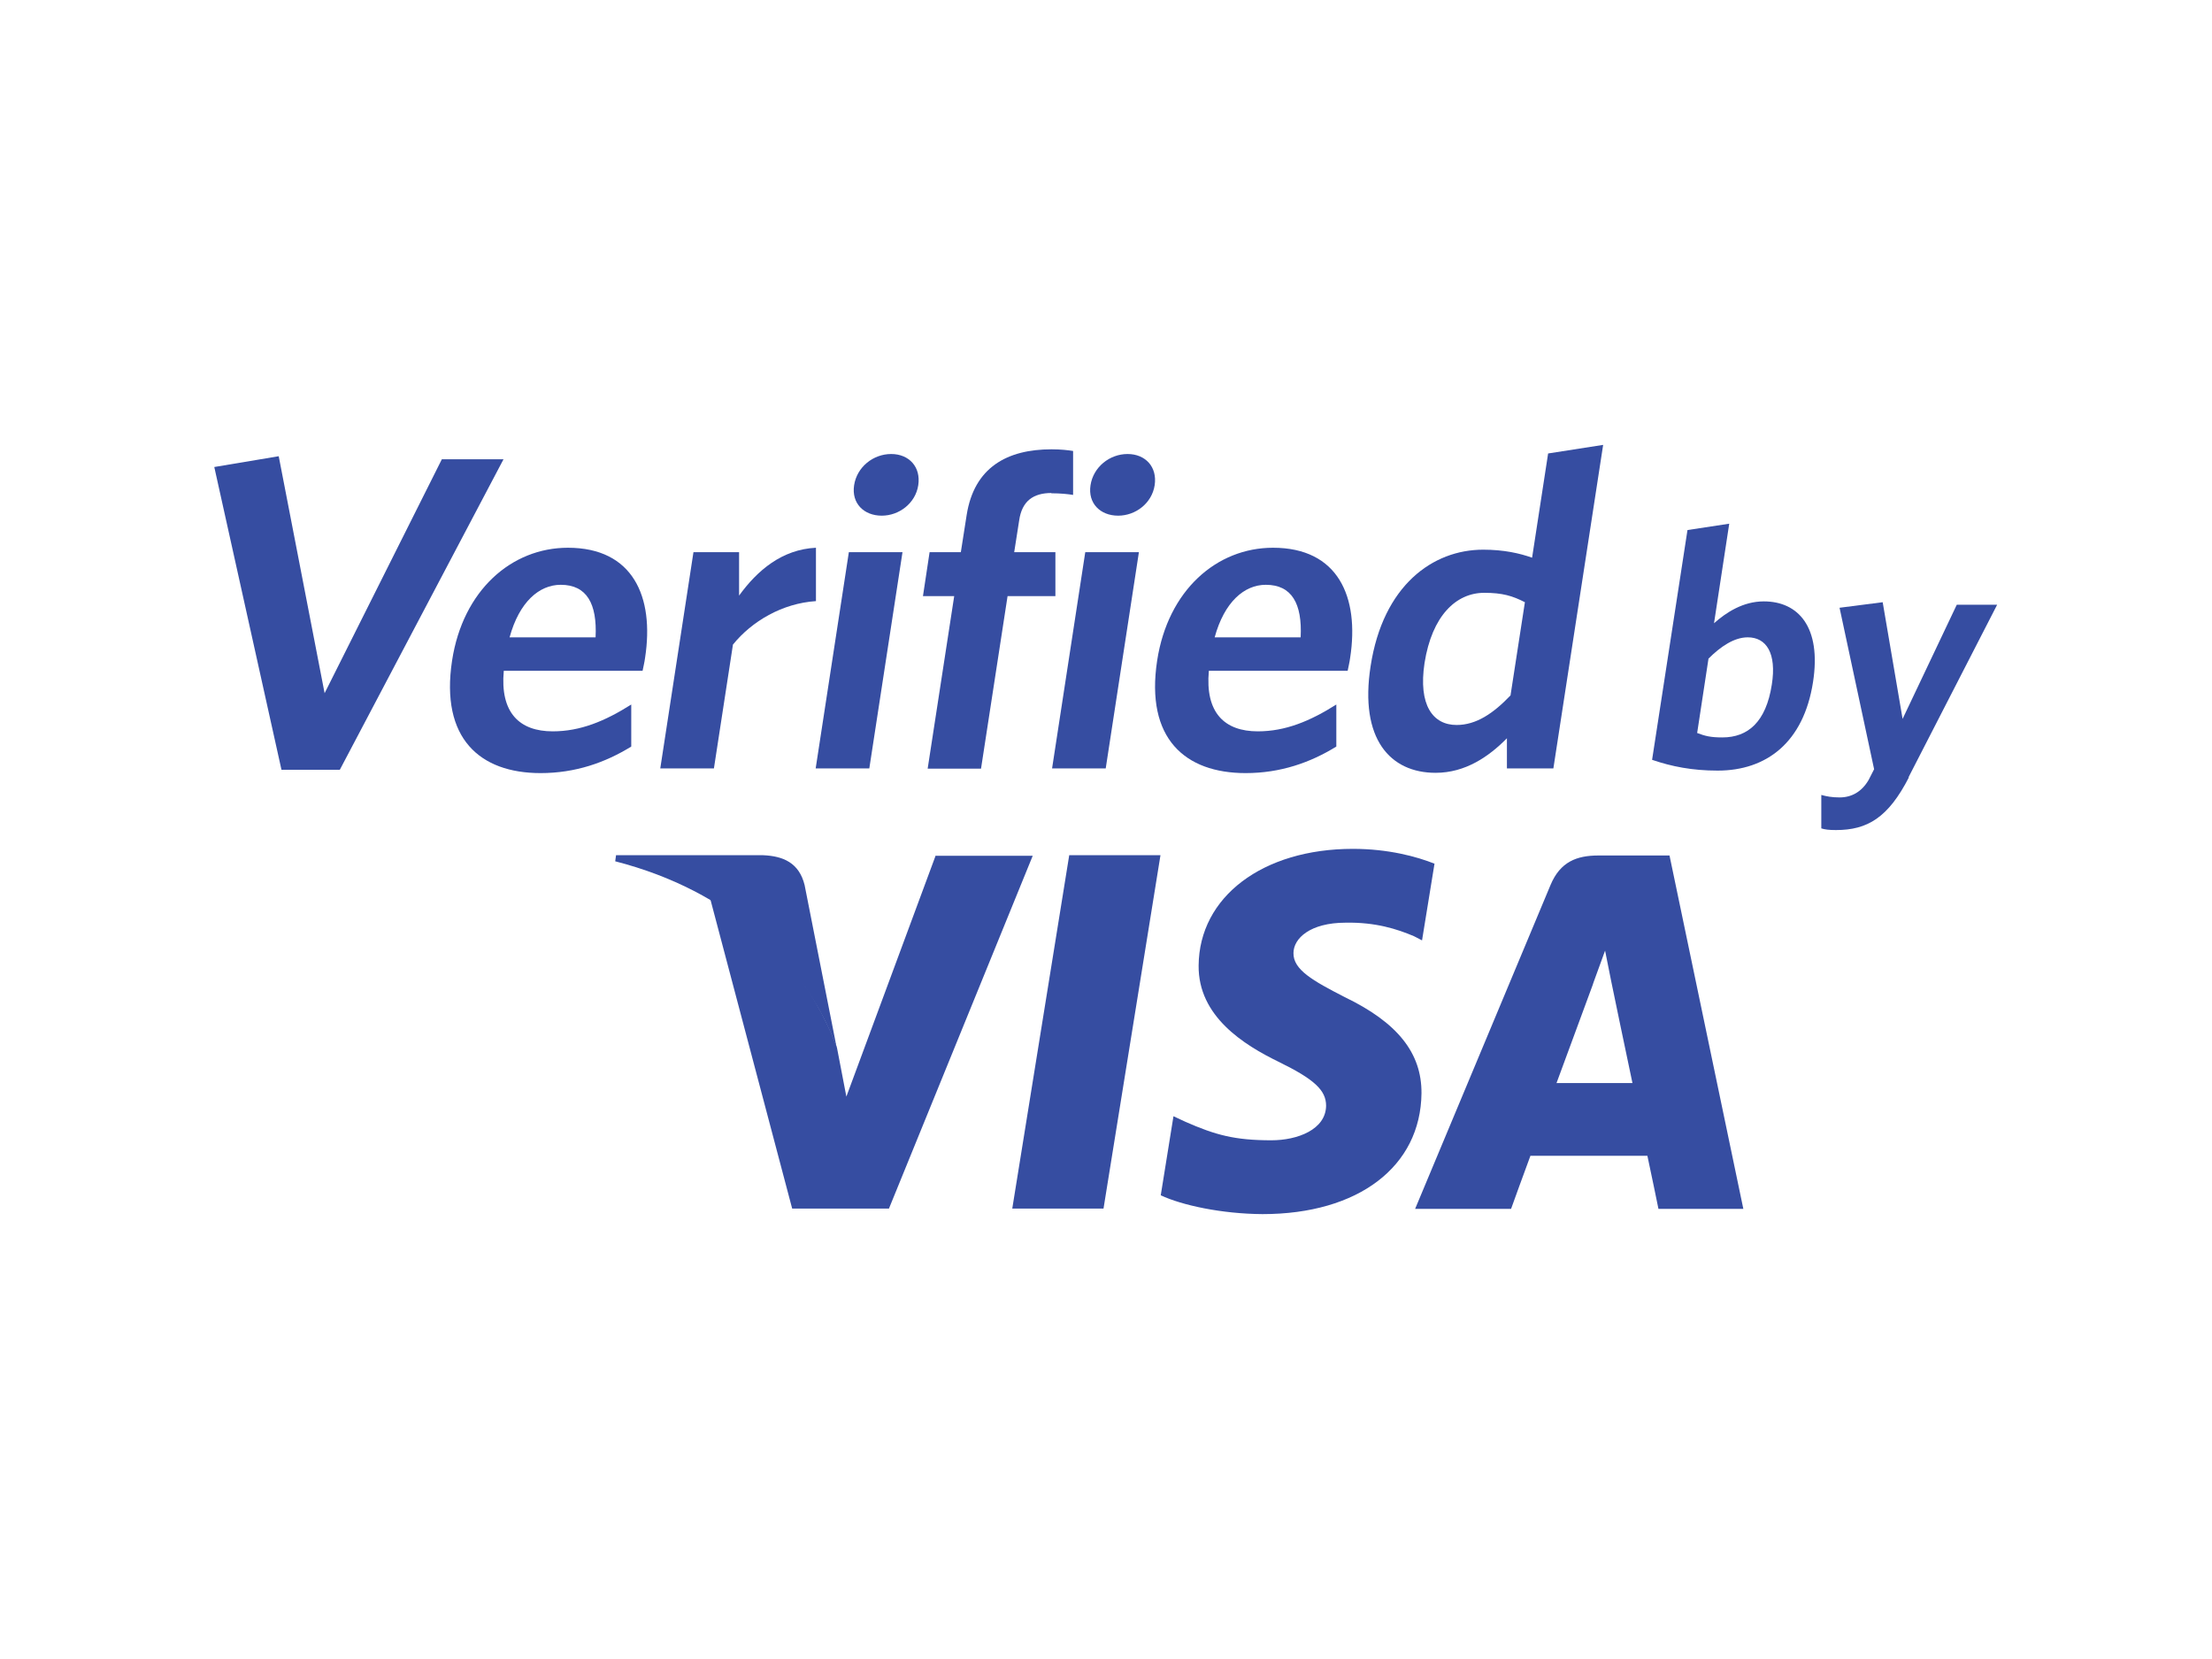 <?xml version="1.0" encoding="UTF-8"?><svg id="Layer_1" xmlns="http://www.w3.org/2000/svg" viewBox="0 0 80 60"><defs><style>.cls-1{fill:#364da1;}</style></defs><path class="cls-1" d="M33.84,30.94l-3.23,8.72-.34-1.77c-.8-2.17-2.55-4.45-4.58-5.37l2.96,11.19h3.5l5.2-12.76h-3.5Z"/><polygon class="cls-1" points="36.61 43.71 38.67 30.93 41.97 30.93 39.91 43.71 36.61 43.71 36.61 43.71"/><path class="cls-1" d="M51.89,31.24c-.65-.26-1.68-.54-2.96-.54-3.27,0-5.56,1.74-5.58,4.22-.02,1.84,1.64,2.87,2.89,3.48,1.29,.63,1.72,1.03,1.72,1.59-.01,.86-1.03,1.25-1.98,1.25-1.32,0-2.02-.19-3.11-.67l-.43-.2-.46,2.86c.77,.36,2.2,.67,3.68,.68,3.47,0,5.72-1.72,5.75-4.37,.01-1.46-.87-2.56-2.78-3.48-1.15-.59-1.86-.99-1.85-1.59,0-.53,.6-1.1,1.89-1.1,1.08-.02,1.86,.23,2.47,.49l.29,.15,.45-2.77h0Z"/><path class="cls-1" d="M60.36,30.94h-2.55c-.79,0-1.38,.23-1.73,1.06l-4.9,11.72h3.47s.57-1.58,.7-1.92c.38,0,3.75,0,4.23,0,.1,.45,.4,1.92,.4,1.92h3.07l-2.67-12.78h0Zm-4.07,8.24c.27-.73,1.32-3.58,1.32-3.58-.02,.03,.27-.74,.44-1.22l.22,1.1s.63,3.05,.77,3.69h-2.74Z"/><path class="cls-1" d="M27.61,30.93h-5.33l-.03,.22c4.14,1.06,6.87,3.66,8.01,6.74l-1.16-5.88c-.2-.81-.78-1.05-1.5-1.08h0Z"/><polygon class="cls-1" points="12.29 27.84 10.18 27.84 7.75 16.89 10.08 16.5 11.74 25.07 15.98 16.61 18.21 16.61 12.29 27.84 12.29 27.84"/><path class="cls-1" d="M23.24,24.26h-5.02c-.14,1.52,.57,2.19,1.77,2.19,1,0,1.89-.37,2.84-.97v1.52c-.94,.58-2.02,.96-3.28,.96-2.19,0-3.63-1.25-3.2-4.07,.39-2.54,2.15-4.08,4.19-4.08,2.35,0,3.13,1.77,2.79,3.98-.02,.16-.07,.36-.09,.47h0Zm-2.96-3.11c-.78,0-1.5,.62-1.85,1.9h3.11c.06-1.22-.32-1.9-1.26-1.9h0Z"/><path class="cls-1" d="M26.51,23.3l-.69,4.49h-1.94l1.2-7.82h1.65v1.57c.66-.91,1.55-1.67,2.78-1.73v1.93c-1.22,.08-2.32,.73-3,1.57h0Z"/><path class="cls-1" d="M29.5,27.79l1.2-7.82h1.94l-1.2,7.82h-1.94Zm2.39-9.14c-.65,0-1.1-.45-1-1.1,.1-.66,.69-1.13,1.34-1.13s1.08,.47,.98,1.13c-.1,.65-.69,1.1-1.32,1.1h0Z"/><path class="cls-1" d="M38.03,17.83c-.66,0-1.07,.29-1.17,.99l-.18,1.15h1.49v1.59h-1.73l-.96,6.24h-1.93l.96-6.24h-1.13l.24-1.59h1.13l.21-1.34c.27-1.73,1.47-2.38,3.07-2.38,.34,0,.59,.03,.78,.06v1.59c-.17-.03-.46-.06-.79-.06h0Z"/><path class="cls-1" d="M38.05,27.79l1.2-7.82h1.94l-1.2,7.82h-1.94Zm2.39-9.14c-.65,0-1.1-.45-1-1.1,.1-.66,.69-1.13,1.34-1.13s1.08,.47,.98,1.13c-.1,.65-.69,1.1-1.32,1.1h0Z"/><path class="cls-1" d="M48.74,24.26h-5.02c-.14,1.52,.57,2.19,1.77,2.19,1,0,1.89-.37,2.84-.97v1.52c-.94,.58-2.02,.96-3.28,.96-2.19,0-3.63-1.25-3.2-4.07,.39-2.54,2.15-4.08,4.19-4.08,2.35,0,3.13,1.77,2.79,3.98-.02,.16-.07,.36-.09,.47h0Zm-2.96-3.11c-.78,0-1.5,.62-1.85,1.9h3.11c.06-1.22-.32-1.9-1.26-1.9h0Z"/><path class="cls-1" d="M54.5,27.79v-1.09c-.65,.66-1.5,1.25-2.58,1.25-1.64,0-2.76-1.22-2.35-3.86,.45-2.92,2.25-4.21,4.07-4.21,.75,0,1.32,.13,1.77,.29l.58-3.77,1.99-.31-1.8,11.7h-1.67Zm.65-6.01c-.45-.23-.81-.34-1.47-.34-1.02,0-1.89,.83-2.16,2.54-.23,1.52,.3,2.24,1.16,2.24,.71,0,1.33-.42,1.95-1.07l.52-3.37h0Z"/><path class="cls-1" d="M62.12,27.87c-.92,0-1.67-.15-2.37-.39l1.28-8.31,1.51-.23-.55,3.6c.44-.39,1.05-.79,1.8-.79,1.25,0,2.09,.93,1.78,2.92-.34,2.18-1.68,3.2-3.45,3.2h0Zm1.09-4.82c-.49,0-.98,.33-1.42,.77l-.41,2.69c.29,.11,.49,.16,.91,.16,.93,0,1.58-.56,1.79-1.91,.18-1.14-.2-1.71-.87-1.71h0Z"/><path class="cls-1" d="M69.04,28.11c-.75,1.46-1.5,1.91-2.64,1.91-.26,0-.4-.02-.53-.06v-1.21c.18,.05,.38,.09,.66,.09,.43,0,.8-.2,1.05-.63l.2-.39-1.25-5.84,1.56-.2,.72,4.22,1.96-4.13h1.46l-3.21,6.25h0Z"/></svg>